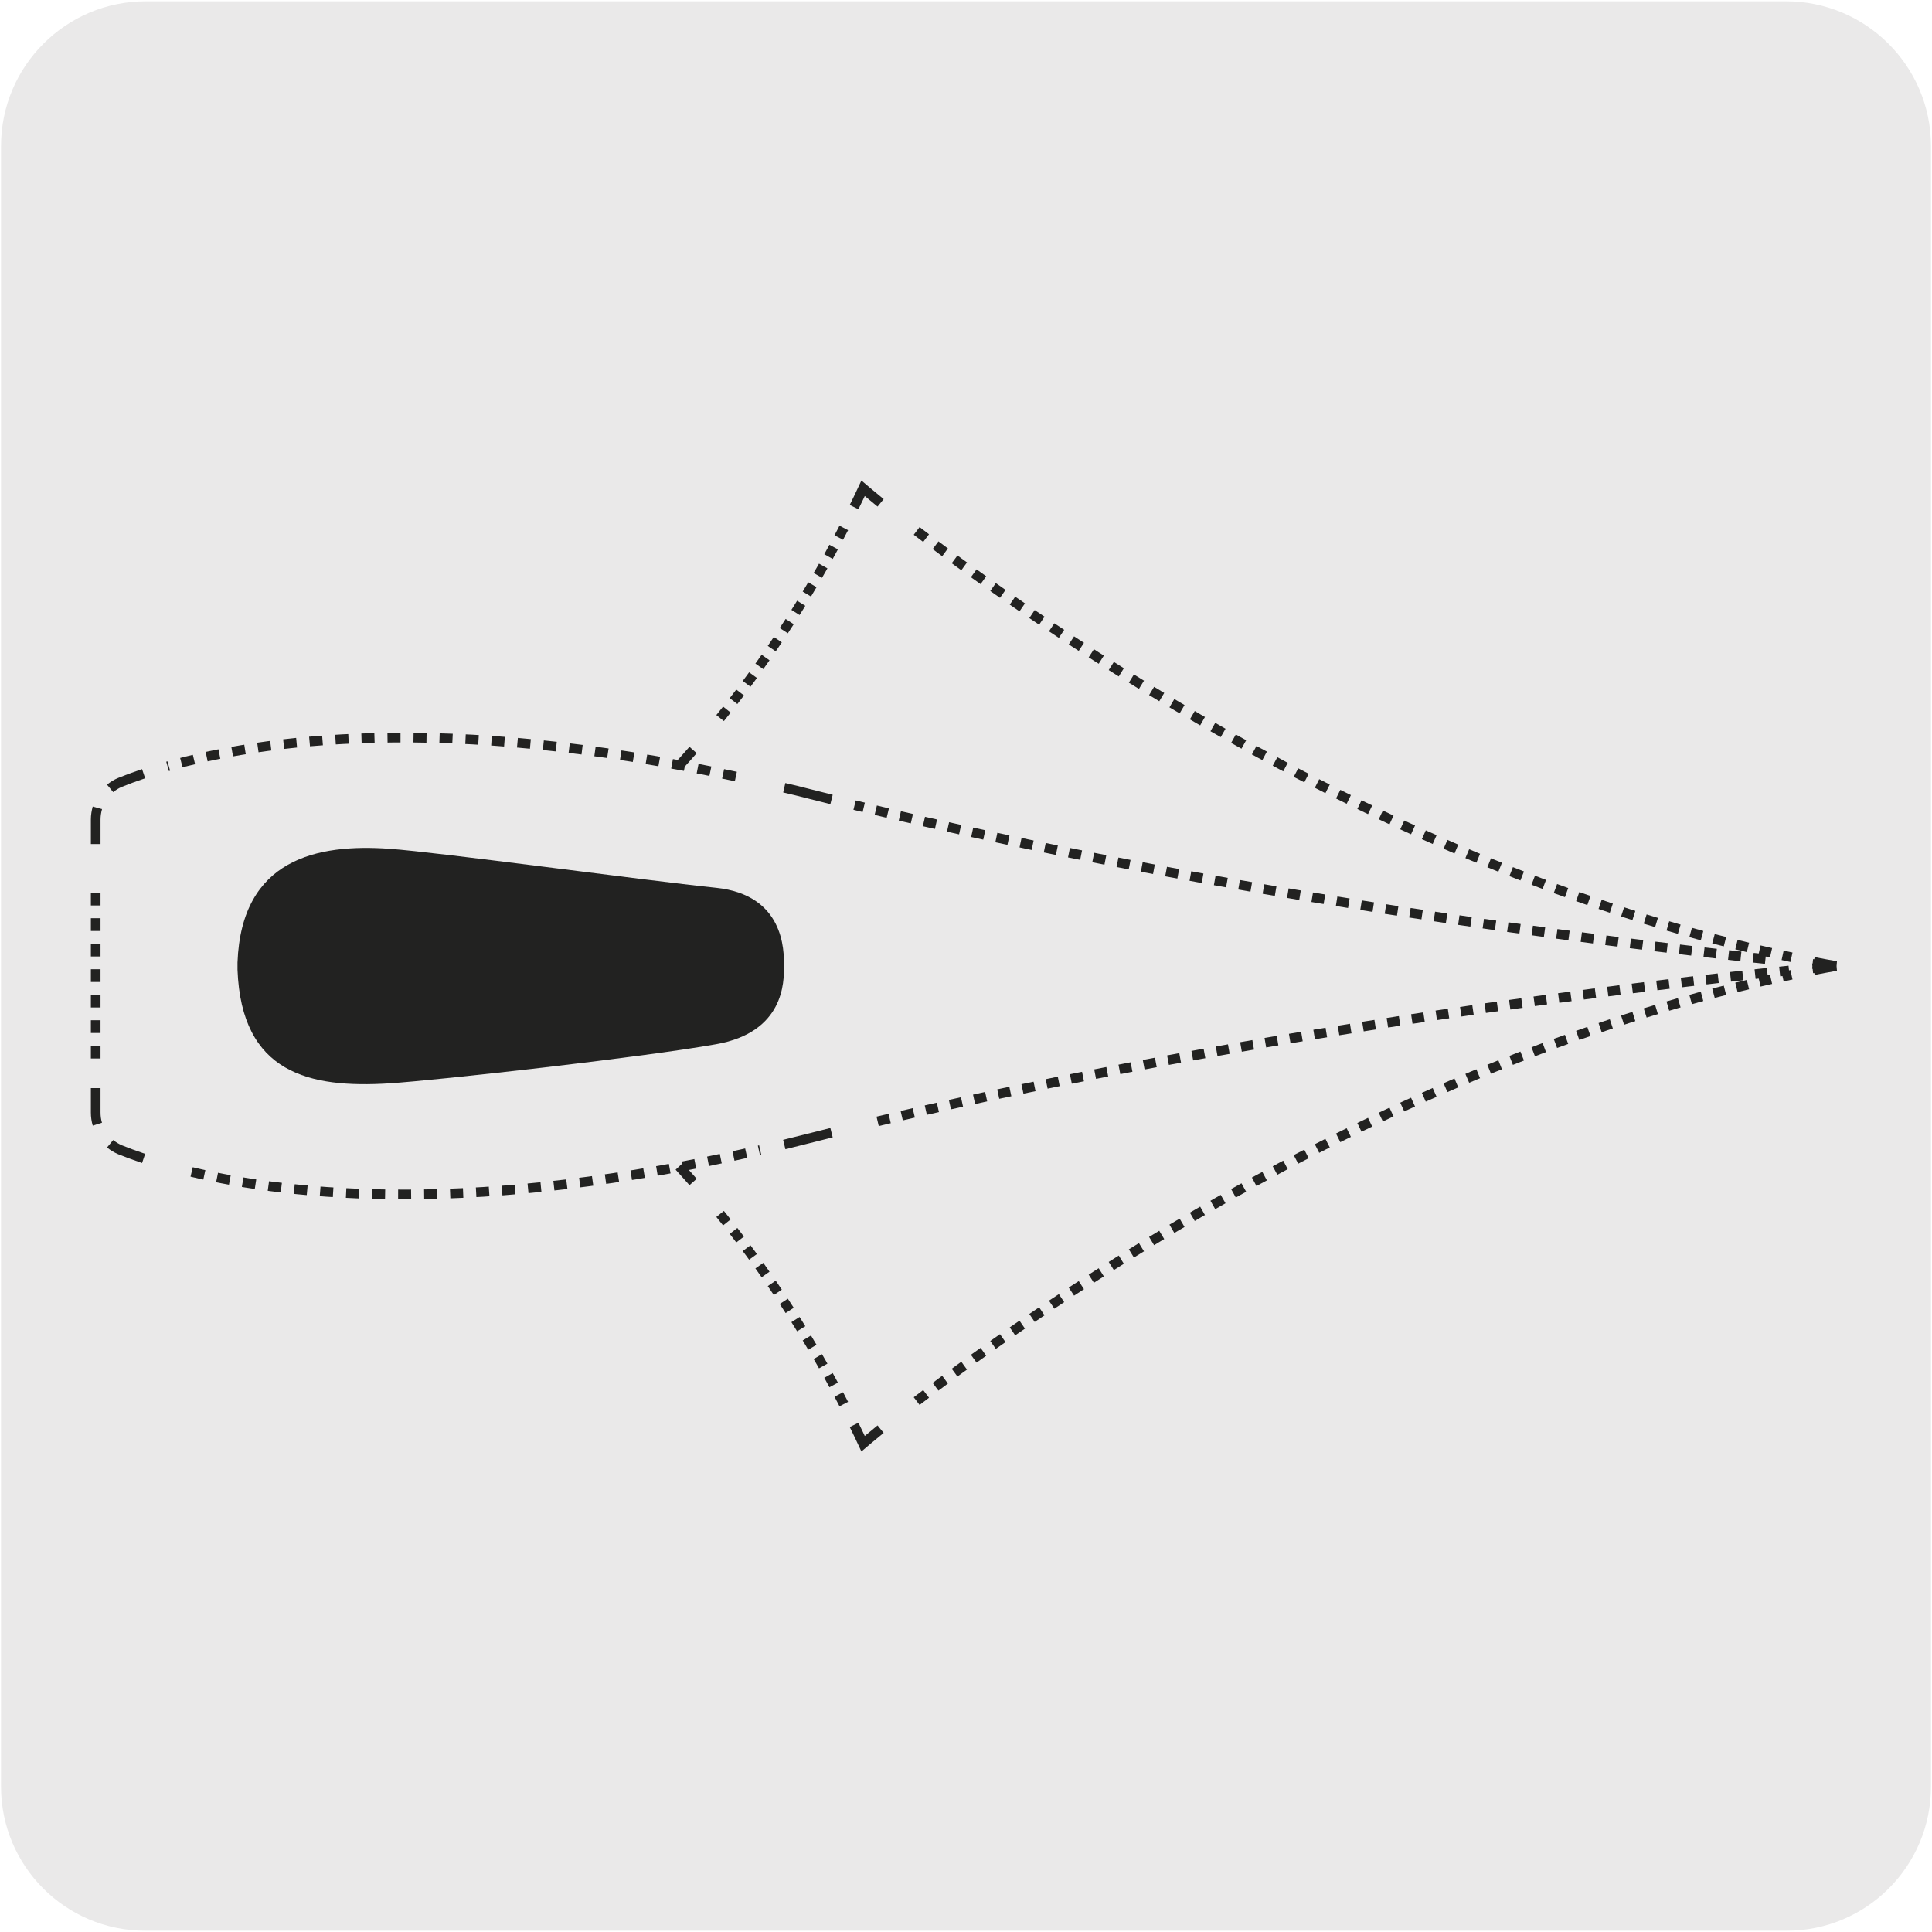 <?xml version="1.0" encoding="UTF-8"?>
<svg xmlns="http://www.w3.org/2000/svg" viewBox="0 0 150 150">
  <defs>
    <style>
      .cls-1 {
        stroke-dasharray: 0 0 .92 .92;
      }

      .cls-1, .cls-2, .cls-3, .cls-4, .cls-5, .cls-6 {
        fill: none;
        stroke: #222221;
        stroke-width: .75px;
      }

      .cls-7 {
        fill: #eae9e9;
      }

      .cls-8 {
        fill: #222221;
      }

      .cls-2 {
        stroke-dasharray: 0 0 .84 .84;
      }

      .cls-3 {
        stroke-dasharray: 0 0 .99 .99;
      }

      .cls-4 {
        stroke-dasharray: 0 0 .96 .96;
      }

      .cls-5 {
        stroke-dasharray: 0 0 1.01 1.01;
      }
    </style>
  </defs>
  <g id="fondo_gris" data-name="fondo gris">
    <path class="cls-7" d="m11.32.1h127.31c6.21-.02,11.27,5,11.29,11.21,0,.01,0,.02,0,.03v127.37c0,6.18-5.01,11.19-11.19,11.19H11.27c-6.18,0-11.19-5.01-11.19-11.19h0V11.34C.08,5.13,5.12.1,11.32.1Z"/>
  </g>
  <g id="Capa_3" data-name="Capa 3">
    <g>
      <path class="cls-5" d="m57.13,60.29c-22.66-4.92-36.95-2.82-44.12-.79"/>
      <line class="cls-3" x1="7.43" y1="69.31" x2="7.43" y2="82.58"/>
      <path class="cls-5" d="m14.88,90.99c7.88,1.89,22.25,3.33,44.14-1.7"/>
      <path class="cls-4" d="m68.14,87.06c30.07-7.17,60.47-10.65,70.76-11.71"/>
      <path class="cls-4" d="m137.07,74.46c-11.98-1.27-41.69-4.88-70.72-11.95"/>
      <path class="cls-6" d="m64.56,62.07c-.6-.15-1.19-.3-1.79-.45-.63-.16-1.26-.32-1.88-.46m79.84,14.02c1.19-.12,1.83-.17,1.83-.17,0,0-.64-.06-1.83-.17m-79.84,14.02c.62-.15,1.25-.31,1.88-.47.6-.15,1.19-.3,1.79-.45m-56.01.86c.23.19.5.35.78.47.5.2,1.11.43,1.82.67m-3.72-5.46v1.89c0,.31.04.62.13.91m0-24.56c-.08.29-.13.6-.13.91v1.9m3.72-5.46c-.71.24-1.31.46-1.82.67-.29.12-.55.28-.78.47"/>
      <path class="cls-2" d="m55.91,94.25c3.1,3.84,6.55,8.82,9.69,14.93"/>
      <path class="cls-1" d="m71.17,108.78c10.05-7.7,37.13-26.64,67.92-33.1"/>
      <path class="cls-6" d="m140.82,75.32c.58-.11,1.16-.22,1.74-.32m-76.25,35.63c.24.48.47.97.7,1.46,0,0,.47-.4,1.36-1.13m-15.64-20.4c.35.38.71.79,1.08,1.21"/>
      <path class="cls-2" d="m55.91,55.75c3.1-3.84,6.55-8.82,9.69-14.93"/>
      <path class="cls-1" d="m71.17,41.22c10.05,7.7,37.13,26.64,67.92,33.1"/>
      <path class="cls-6" d="m140.82,74.68c.58.11,1.16.22,1.74.32m-76.25-35.63c.24-.48.47-.97.7-1.46,0,0,.47.4,1.36,1.13m-15.64,20.4c.35-.38.71-.79,1.08-1.21"/>
      <path class="cls-8" d="m60.86,74.99c.03-1.23,0-5.51-5.25-6.06-5.76-.6-21.54-2.76-25.37-3.03-5.58-.4-11.5.76-11.8,8.83v.55c.3,8.06,5.59,9.22,11.8,8.83,3.83-.25,19.67-2.02,25.37-3.04,5.26-.93,5.28-4.83,5.25-6.06h0v-.02Z"/>
    </g>
  </g>
</svg>